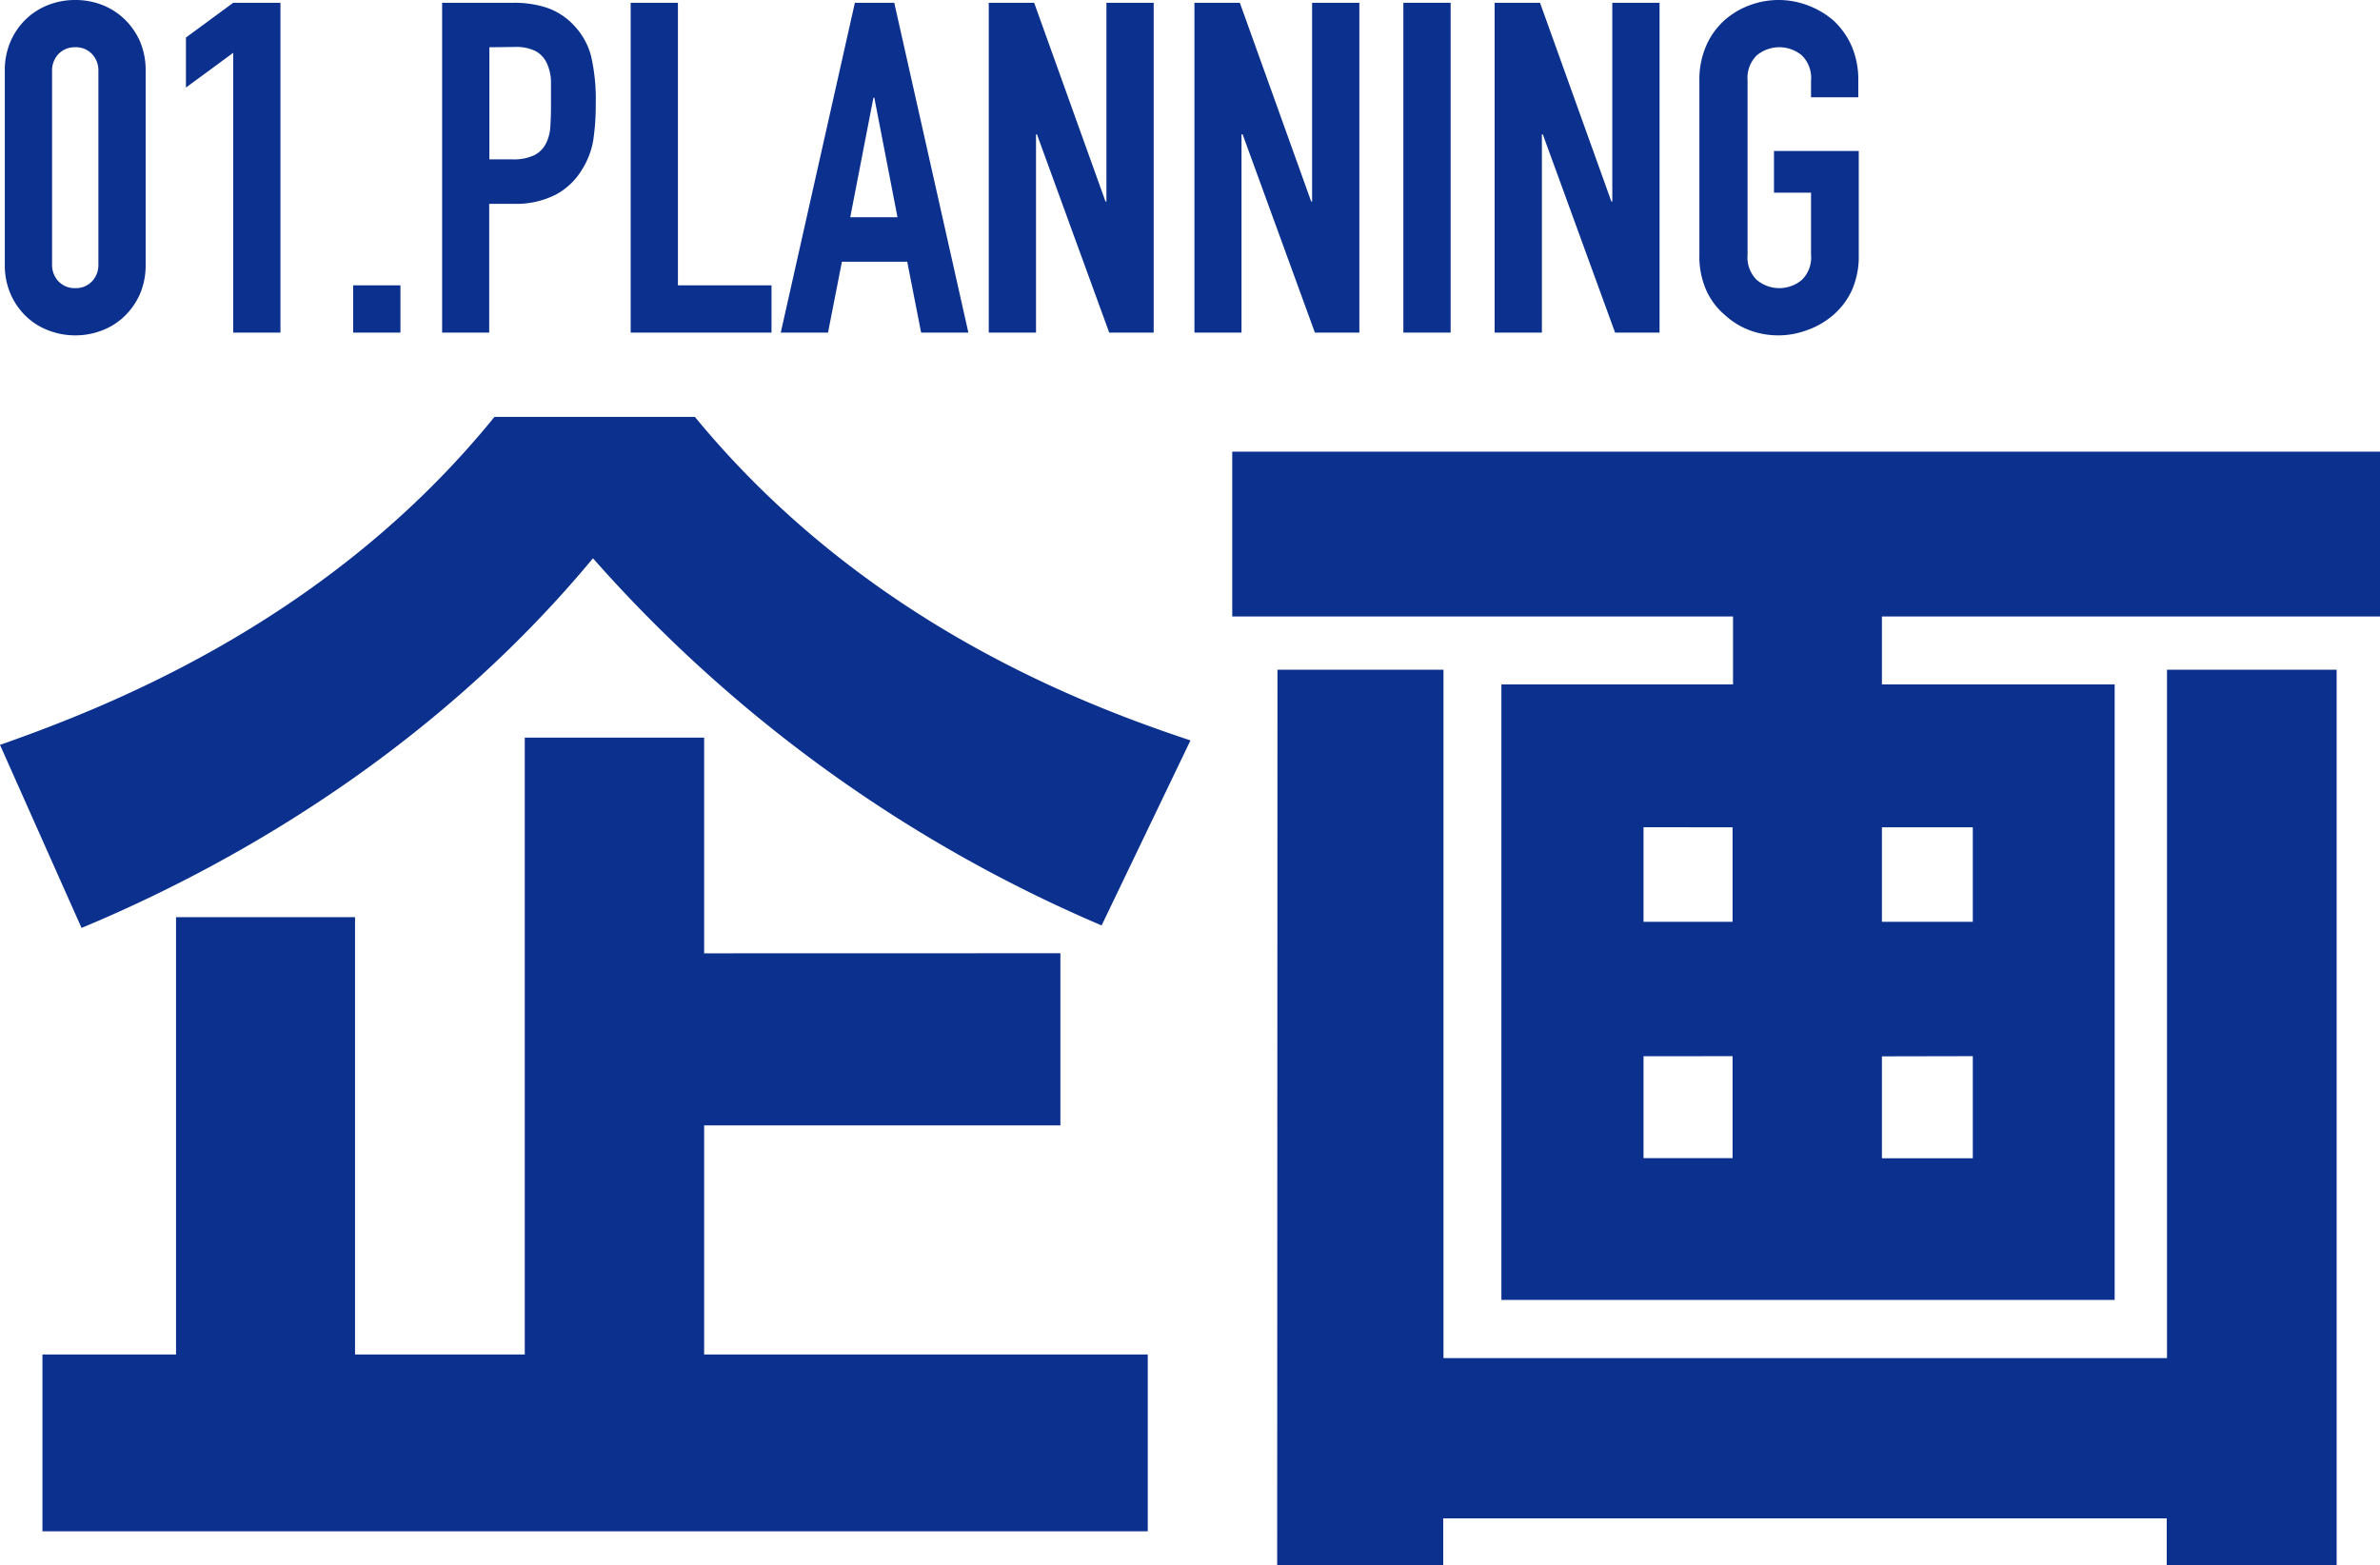 <svg xmlns="http://www.w3.org/2000/svg" viewBox="0 0 256.88 168.96"><defs><style>.cls-1{fill:#0b308e;}</style></defs><title>sub-ti01</title><g id="レイヤー_2" data-name="レイヤー 2"><g id="文字"><path class="cls-1" d="M.52,7.65a7.71,7.71,0,0,1,.63-3.2,7.44,7.44,0,0,1,1.67-2.4A7.31,7.31,0,0,1,5.25.52,7.93,7.93,0,0,1,8.12,0,8,8,0,0,1,11,.52a7.37,7.37,0,0,1,2.42,1.53,7.63,7.63,0,0,1,1.68,2.4,7.87,7.87,0,0,1,.62,3.2v20.9a7.87,7.87,0,0,1-.62,3.2,7.63,7.63,0,0,1-1.68,2.4A7.19,7.19,0,0,1,11,35.67a8,8,0,0,1-2.88.53,7.94,7.94,0,0,1-2.87-.53,7.13,7.13,0,0,1-2.43-1.52,7.44,7.44,0,0,1-1.67-2.4,7.71,7.71,0,0,1-.63-3.2Zm5.1,20.9a2.58,2.58,0,0,0,.7,1.83,2.41,2.41,0,0,0,1.8.72,2.38,2.38,0,0,0,1.8-.72,2.54,2.54,0,0,0,.7-1.83V7.65a2.54,2.54,0,0,0-.7-1.83,2.38,2.38,0,0,0-1.8-.72,2.41,2.41,0,0,0-1.8.72,2.58,2.58,0,0,0-.7,1.83Z"/><path class="cls-1" d="M25.17,35.9V5.7l-5.1,3.75V4.05L25.17.3h5.1V35.9Z"/><path class="cls-1" d="M38.12,35.9V30.8h5.1v5.1Z"/><path class="cls-1" d="M47.72,35.9V.3h7.65a11.3,11.3,0,0,1,3.7.55A7.16,7.16,0,0,1,62,2.8a7.52,7.52,0,0,1,1.8,3.27,20.71,20.71,0,0,1,.5,5.08,25.63,25.63,0,0,1-.27,4,8.62,8.62,0,0,1-1.18,3.1A7.31,7.31,0,0,1,60,21a9.43,9.43,0,0,1-4.6,1h-2.6V35.9Zm5.1-30.8V17.2h2.45a5.23,5.23,0,0,0,2.4-.45,2.85,2.85,0,0,0,1.25-1.25,4.53,4.53,0,0,0,.48-1.85c.05-.73.07-1.55.07-2.45s0-1.63,0-2.38a5,5,0,0,0-.45-2,2.86,2.86,0,0,0-1.2-1.3,4.75,4.75,0,0,0-2.3-.45Z"/><path class="cls-1" d="M68.07,35.9V.3h5.1V30.8h10.1v5.1Z"/><path class="cls-1" d="M84.27,35.9l8-35.6h4.25l8,35.6h-5.1l-1.5-7.65H90.87l-1.5,7.65Zm12.6-12.45-2.5-12.9h-.1l-2.5,12.9Z"/><path class="cls-1" d="M106.72,35.9V.3h4.9l7.7,21.45h.1V.3h5.1V35.9h-4.8l-7.8-21.4h-.1V35.9Z"/><path class="cls-1" d="M128.92,35.9V.3h4.9l7.7,21.45h.1V.3h5.1V35.9h-4.8l-7.8-21.4H134V35.9Z"/><path class="cls-1" d="M151.47,35.9V.3h5.1V35.9Z"/><path class="cls-1" d="M161.32,35.9V.3h4.9l7.7,21.45h.1V.3h5.1V35.9h-4.8l-7.8-21.4h-.1V35.9Z"/><path class="cls-1" d="M183.42,8.7a9.11,9.11,0,0,1,.75-3.8,7.91,7.91,0,0,1,2-2.75,8.56,8.56,0,0,1,2.72-1.6,8.87,8.87,0,0,1,6.15,0,9.2,9.2,0,0,1,2.78,1.6,8.34,8.34,0,0,1,2,2.75,9.11,9.11,0,0,1,.75,3.8v1.8h-5.1V8.7a3.4,3.4,0,0,0-1-2.73,3.81,3.81,0,0,0-4.85,0,3.42,3.42,0,0,0-1,2.73V27.5a3.39,3.39,0,0,0,1,2.72,3.78,3.78,0,0,0,4.85,0,3.36,3.36,0,0,0,1-2.72V20.8h-4V16.3h9.15V27.5a9,9,0,0,1-.75,3.85,7.91,7.91,0,0,1-2,2.65A8.75,8.75,0,0,1,195,35.65a8.87,8.87,0,0,1-6.15,0A8.17,8.17,0,0,1,186.17,34a7.52,7.52,0,0,1-2-2.65,9,9,0,0,1-.75-3.85Z"/><path class="cls-1" d="M118.9,99.89A153.52,153.52,0,0,1,64,60.26c-15.83,19.1-36.36,32.05-55.2,39.9L0,80.4C11.9,76.22,35.58,66.93,53.37,45H75c18.18,22.1,41.72,31,53.49,34.92Zm-4.45,3v18.58H76V146.2h47.88v19.09H4.58V146.2H19V99H38.32V146.2H56.64V79.62H76V102.9Z"/><path class="cls-1" d="M256.88,66.54H203.12v7.33h25.12v66.44H162.05V73.87h25V66.54H133V48.75H256.88Zm-119,5.75h17.92v74.3h78.09V72.29h18.31V169H233.86v-5.11H155.77V169H137.85Zm39.51,17V99.5H187V89.3Zm0,24.72v11H187V114ZM203.12,89.3V99.5h9.81V89.3Zm0,24.72v11h9.81V114Z"/></g></g></svg>